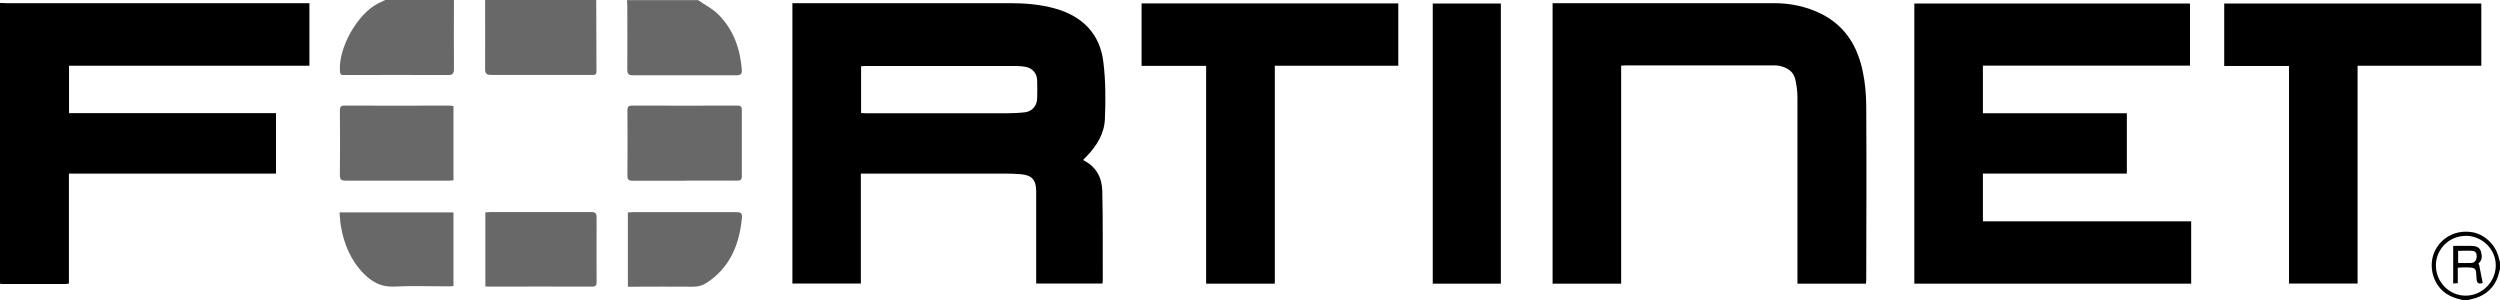 <?xml version="1.0" encoding="UTF-8"?>
<svg xmlns="http://www.w3.org/2000/svg" id="Layer_2" data-name="Layer 2" viewBox="0 0 212.58 25.51">
  <defs>
    <style>
      .cls-1 {
        fill: #686868;
      }

      .cls-1, .cls-2 {
        fill-rule: evenodd;
      }
    </style>
  </defs>
  <g id="Layer_1-2" data-name="Layer 1">
    <g>
      <path class="cls-2" d="m0,.25c.18,0,.36.02.53.02,8.41,0,16.82,0,25.22,0h.56v5.32H5.87v4.03h17.6v5.14H5.86v9.35c-.13.02-.22.04-.31.04-1.78,0-3.57,0-5.35,0-.07,0-.13-.02-.2-.03V.25Z"></path>
      <path class="cls-1" d="m50.7,0c0,2.03.01,4.06.02,6.08,0,.21-.09.3-.29.29-.06,0-.11,0-.16,0-2.84,0-5.67,0-8.51,0-.39,0-.51-.11-.51-.51.01-1.96,0-3.92,0-5.88h9.46Z"></path>
      <path class="cls-1" d="m59.34,0c.59.41,1.26.74,1.75,1.24,1.28,1.28,1.85,2.9,1.99,4.69.03.33-.08.47-.43.47-2.95,0-5.89,0-8.84,0-.35,0-.47-.11-.47-.48.02-1.81,0-3.62,0-5.42,0-.16-.02-.33-.03-.49h6.01Z"></path>
      <path class="cls-1" d="m38.6,0c0,1.95-.02,3.89,0,5.84,0,.41-.1.55-.52.54-2.92-.02-5.84,0-8.76,0-.19,0-.38.04-.41-.27-.18-2,1.49-4.98,3.3-5.85.18-.09.37-.17.55-.26h5.84Z"></path>
      <path class="cls-2" d="m209.37,25.51c-.71-.17-1.38-.42-1.88-1-.78-.9-.95-2.26-.38-3.3.6-1.1,1.8-1.67,3.08-1.47,1.12.18,2.08,1.13,2.31,2.28.02.09.05.18.08.27v.58c-.03.1-.06.21-.08.31-.23.96-.79,1.66-1.7,2.06-.3.13-.62.18-.94.27h-.49Zm.32-5.45c-1.39-.02-2.53,1.08-2.56,2.45-.03,1.45,1.11,2.63,2.53,2.63,1.38,0,2.54-1.15,2.56-2.54.02-1.38-1.12-2.53-2.53-2.55Z"></path>
      <path class="cls-2" d="m92.13,13.63c1.09.54,1.57,1.48,1.6,2.6.06,2.56.03,5.13.04,7.69,0,.05-.01.11-.03.19h-5.63v-.45c0-2.47,0-4.94,0-7.4,0-.97-.38-1.38-1.34-1.45-.42-.03-.85-.05-1.27-.05-3.92,0-7.84,0-11.77,0h-.53v9.35h-5.82V.27h.48c6.02,0,12.04,0,18.06,0,1.27,0,2.55.11,3.78.45,2.32.65,3.82,2.12,4.12,4.54.2,1.61.2,3.26.13,4.88-.05,1.22-.69,2.26-1.55,3.15-.09.09-.17.18-.26.26,0,0,0,.02-.02.07Zm-18.91-4.02c.15,0,.27.02.39.02,3.99,0,7.98,0,11.97,0,.52,0,1.04-.02,1.56-.08.6-.07,1.02-.53,1.05-1.13.02-.53.02-1.07,0-1.6-.02-.58-.39-1.02-.96-1.13-.31-.06-.63-.08-.94-.08-4.21,0-8.42,0-12.63,0-.14,0-.29.01-.44.02v4Z"></path>
      <path class="cls-2" d="m162.78,24.12V.3h23.44v5.28h-17.61v4.05h12.24v5.13h-12.24v4.06h17.71v5.3h-23.54Z"></path>
      <path class="cls-2" d="m137.85,5.59v18.53h-5.83V.27h.45c6.13,0,12.26,0,18.39,0,1.41,0,2.78.29,4.05.93,2.02,1.03,3.06,2.78,3.49,4.91.2.95.28,1.93.29,2.9.03,4.9.01,9.79,0,14.69,0,.13-.01.27-.02.42h-5.83v-.63c0-5.07,0-10.15,0-15.23,0-.5-.07-1.01-.18-1.5-.16-.71-.72-1.03-1.39-1.17-.15-.03-.3-.03-.45-.03-4.18,0-8.37,0-12.55,0-.12,0-.24.01-.42.02Z"></path>
      <path class="cls-2" d="m102.55,5.6h-5.48V.29h21.83v5.3h-10.5v18.53h-5.84V5.6Z"></path>
      <path class="cls-2" d="m189.13,5.61V.3h21.86v5.29h-10.52v18.52h-5.83V5.61h-5.51Z"></path>
      <path class="cls-2" d="m127.62,24.12h-5.79V.3h5.79v23.82Z"></path>
      <path class="cls-1" d="m58.2,15.37c-1.47,0-2.93,0-4.4,0-.33,0-.45-.09-.45-.44.02-1.85.01-3.7,0-5.55,0-.3.09-.4.4-.4,2.99.01,5.97,0,8.96,0,.27,0,.37.09.37.35,0,1.89,0,3.78,0,5.67,0,.29-.13.36-.4.36-1.49-.01-2.99,0-4.48,0h0Z"></path>
      <path class="cls-1" d="m38.56,9.02v6.32c-.15,0-.28.02-.42.02-2.92,0-5.84,0-8.76,0-.39,0-.48-.12-.48-.49.02-1.82.02-3.65,0-5.47,0-.32.09-.43.42-.42,2.96.01,5.92,0,8.88,0,.11,0,.21.02.35.03Z"></path>
      <path class="cls-1" d="m41.27,24.33v-6.27c.15,0,.3-.03.44-.03,2.85,0,5.71,0,8.56,0,.38,0,.46.13.46.47-.01,1.81,0,3.62,0,5.43,0,.25,0,.44-.36.44-2.96-.01-5.92,0-8.89,0-.05,0-.11-.01-.21-.02Z"></path>
      <path class="cls-1" d="m53.39,24.36v-6.29c.14-.01.27-.03.4-.03,2.95,0,5.9,0,8.84,0,.37,0,.49.11.46.47-.22,2.28-1.01,4.25-3.02,5.55-.35.23-.73.32-1.16.32-1.69-.02-3.37,0-5.06,0h-.46Z"></path>
      <path class="cls-1" d="m38.56,18.06v6.27c-.15,0-.29.02-.44.02-1.55,0-3.1-.06-4.65.02-1.07.05-1.85-.41-2.54-1.1-1.11-1.13-1.69-2.53-1.95-4.08-.06-.36-.07-.72-.11-1.13h9.68Z"></path>
      <path class="cls-2" d="m208.99,22.77v1.31c-.14,0-.25.02-.39.03v-3.2c.56,0,1.09-.01,1.62,0,.33.01.63.12.74.48.11.36.12.7-.18.99-.04.04-.07.08.02.11.1.52.2,1.04.31,1.57-.34.11-.49.04-.52-.33-.08-.88.1-1.02-1.1-.99-.16,0-.31.02-.5.02Zm.03-.41c.4,0,.76.02,1.11,0,.31-.02.45-.23.47-.52.02-.26-.08-.49-.36-.51-.4-.03-.8,0-1.22,0v1.05Z"></path>
    </g>
  </g>
</svg>
